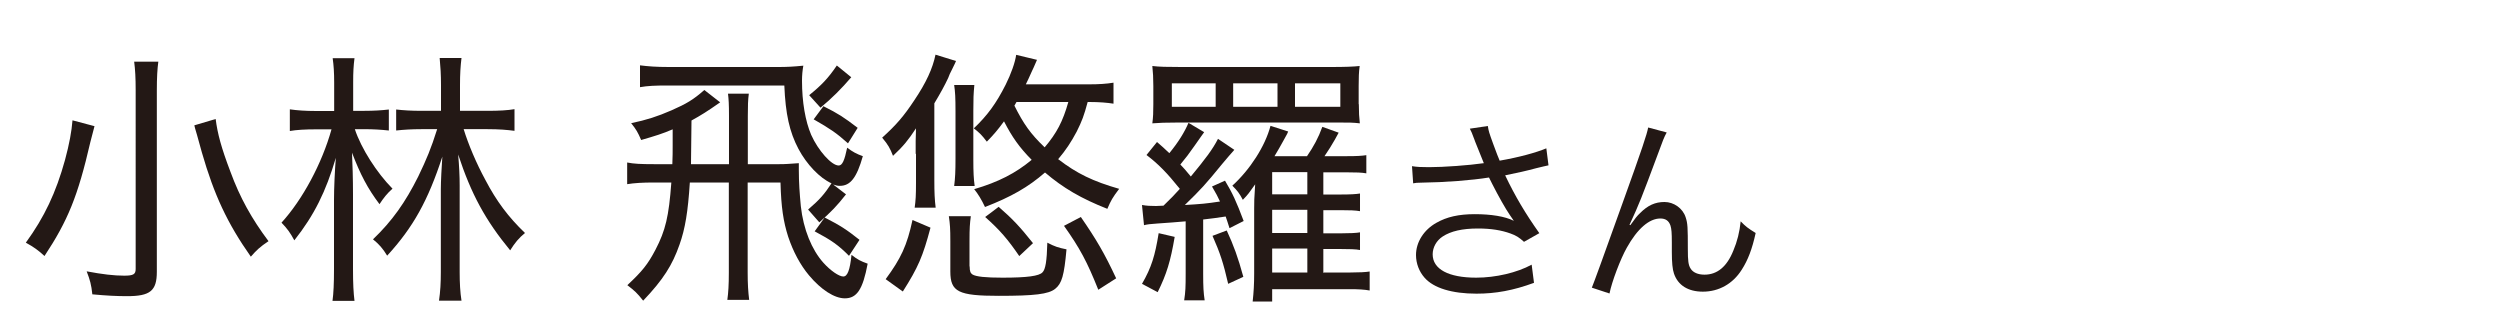 <?xml version="1.0" encoding="UTF-8"?><svg id="_レイヤー_1" xmlns="http://www.w3.org/2000/svg" width="150" height="20" viewBox="0 0 150 20"><defs><style>.cls-1{fill:#231815;stroke-width:0px;}</style></defs><path class="cls-1" d="M5.67,7.57c-.06.22-.12.48-.25.96-.75,3.25-1.35,4.71-2.75,6.83-.37-.34-.63-.53-1.12-.8,1.12-1.54,1.81-3.01,2.35-4.96.26-.96.4-1.73.45-2.38l1.32.35ZM9.5,3.7c-.06.43-.09.96-.09,1.73v10.88c0,1.14-.4,1.46-1.78,1.46-.63,0-1.23-.03-2.09-.11-.06-.58-.14-.86-.34-1.38.95.18,1.65.26,2.25.26.55,0,.69-.08.69-.4V5.41c0-.74-.03-1.25-.09-1.71h1.46ZM12.94,7.14c.11.88.34,1.73.88,3.15.58,1.58,1.28,2.83,2.29,4.18-.52.35-.71.53-1.06.93-1.42-2.02-2.2-3.7-2.94-6.26l-.28-1.01c-.11-.37-.17-.58-.17-.61l1.28-.38Z"/><path class="cls-1" d="M21.29,7.75c.38,1.15,1.31,2.61,2.26,3.57-.31.27-.54.56-.78.93-.71-.94-1.15-1.78-1.65-3.09.03.64.06,1.57.06,2.5v4.5c0,.86.03,1.42.09,1.89h-1.32c.06-.43.09-1.04.09-1.89v-4.16c0-.72.05-1.78.11-2.53-.6,2.03-1.29,3.43-2.49,4.95-.25-.46-.42-.7-.77-1.06,1.26-1.38,2.43-3.55,3-5.6h-.92c-.66,0-1.18.03-1.58.1v-1.3c.42.06.91.1,1.6.1h1.06v-1.7c0-.62-.03-1.04-.09-1.47h1.31c-.06.46-.08.85-.08,1.42v1.74h.66c.58,0,1.05-.03,1.48-.08v1.26c-.46-.05-.94-.08-1.46-.08h-.57ZM29.24,6.65c.71,0,1.22-.03,1.63-.1v1.3c-.46-.06-.92-.1-1.62-.1h-1.43c.28.91.75,2.03,1.31,3.06.66,1.26,1.37,2.21,2.37,3.17-.37.3-.6.58-.89,1.04-1.49-1.81-2.34-3.38-3.12-5.75.06.7.09,1.28.09,1.86v5.2c0,.64.03,1.22.11,1.71h-1.35c.08-.53.11-1.09.11-1.71v-4.98c0-.46.05-1.39.09-1.95-.86,2.64-1.75,4.24-3.31,5.94-.26-.43-.49-.69-.85-.98,1.15-1.1,1.94-2.22,2.71-3.76.51-1.06.77-1.68,1.14-2.85h-.95c-.57,0-1.05.03-1.51.08v-1.26c.43.05.92.08,1.51.08h1.18v-1.55c0-.61-.03-1.09-.08-1.62h1.31c-.06.48-.09.96-.09,1.62v1.55h1.65Z"/><path class="cls-1" d="M40.34,9.86c.02-.51.02-.74.02-1.12v-.98c-.6.26-1.06.4-1.89.64-.21-.48-.29-.62-.6-1.01.92-.19,1.57-.4,2.42-.77.91-.4,1.31-.64,1.97-1.22l.95.74c-.8.56-1.14.77-1.72,1.09q-.02,2-.03,2.62h2.28v-2.9c0-.69-.02-1.01-.06-1.33h1.25c-.05.37-.06.72-.06,1.33v2.9h1.88c.43,0,.57-.02,1.18-.06v.4c0,.75.05,1.44.12,2.18.15,1.39.66,2.62,1.35,3.39.43.48.94.83,1.2.83.25,0,.4-.4.49-1.3.37.29.55.38.97.53-.29,1.55-.65,2.08-1.37,2.08-.62,0-1.42-.51-2.15-1.38-.52-.62-.95-1.42-1.25-2.32-.29-.91-.42-1.76-.46-3.25h-1.97v5.41c0,.67.03,1.14.09,1.63h-1.31c.06-.43.09-.9.09-1.63v-5.41h-2.34c-.11,1.74-.28,2.78-.62,3.73-.43,1.23-.98,2.1-2.18,3.36-.38-.48-.51-.59-.95-.93.89-.83,1.23-1.25,1.69-2.13.6-1.15.8-1.99.95-4.03h-1.05c-.66,0-1.17.03-1.6.1v-1.3c.4.08.81.1,1.6.1h1.11ZM48.49,12.57c.71-.61.98-.93,1.4-1.57-.71-.32-1.49-1.14-1.98-2.06-.54-1.02-.78-2.1-.85-3.81h-6.98c-.8,0-1.21.02-1.68.1v-1.31c.49.06.94.1,1.75.1h6.54c.52,0,.91-.02,1.51-.08-.05.27-.08.58-.08.9,0,1.28.2,2.43.55,3.25.42.94,1.22,1.84,1.65,1.84.22,0,.35-.3.51-1.07.31.24.57.38.94.51-.37,1.3-.75,1.78-1.38,1.78-.14,0-.22-.02-.4-.08l.77.59c-.54.69-.88,1.04-1.6,1.68l-.66-.75ZM51.08,4.63c-.57.67-1.2,1.3-1.85,1.83l-.68-.75c.72-.58,1.14-1.01,1.66-1.78l.86.7ZM49.4,6.37c.92.46,1.22.66,2.06,1.3l-.58.93c-.69-.62-1.08-.88-2.06-1.44l.58-.78ZM49.48,13.05c.94.48,1.35.75,2.09,1.34l-.63.96c-.63-.64-1.06-.94-2.06-1.47l.6-.83Z"/><path class="cls-1" d="M54.94,9.24v-.77q.02-.5.02-.77c-.46.7-.75,1.06-1.38,1.65-.18-.46-.29-.66-.65-1.09.85-.77,1.29-1.28,1.92-2.23.72-1.07,1.11-1.92,1.28-2.75l1.23.38c-.03.06-.05.11-.06.14q-.09.18-.18.37s-.03.06-.08.16c-.02.03-.08.16-.15.35-.2.43-.48.94-.83,1.52v4.61c0,.75.02,1.18.08,1.65h-1.26c.06-.42.08-.74.08-1.49v-1.75ZM53.14,16.75c.92-1.25,1.28-2.02,1.61-3.55l1.08.46c-.46,1.73-.74,2.38-1.66,3.83l-1.03-.74ZM58.18,15.99c0,.29.05.4.17.48.22.13.78.19,1.8.19,1.49,0,2.2-.1,2.4-.32.18-.18.26-.67.29-1.78.46.24.66.3,1.15.4-.14,1.57-.28,2.05-.68,2.37-.4.32-1.23.42-3.38.42-2.43,0-2.91-.24-2.91-1.46v-1.83c0-.75-.02-1.01-.09-1.49h1.32c-.06.46-.08.7-.08,1.49v1.52ZM58.46,5.11c-.05.54-.06.8-.06,1.55v2.93c0,.72.02,1.14.08,1.57h-1.23c.06-.45.08-.9.08-1.62v-2.87c0-.82-.02-1.17-.08-1.57h1.21ZM65.26,6.12c-.22.82-.34,1.14-.66,1.78-.34.64-.66,1.12-1.11,1.65,1.12.86,2.09,1.33,3.66,1.78-.4.53-.49.69-.71,1.2-1.57-.62-2.65-1.25-3.74-2.18-1.01.88-2.03,1.46-3.6,2.07q-.31-.66-.65-1.07c1.46-.43,2.49-.96,3.45-1.76-.74-.75-1.17-1.36-1.66-2.31-.37.51-.62.8-1.03,1.22-.32-.42-.42-.51-.78-.8.81-.77,1.34-1.49,1.91-2.62.32-.64.57-1.34.63-1.79l1.25.3q-.06.13-.21.48s-.05.1-.09.19c-.2.43-.23.53-.37.8h3.78c.6,0,1.06-.03,1.48-.1v1.26c-.38-.06-.85-.1-1.43-.1h-.11ZM61.16,15.37c-.69-1.01-1.17-1.57-2.05-2.35l.81-.61c.85.74,1.28,1.2,2.06,2.18l-.83.78ZM60.86,6.33c.55,1.1.97,1.7,1.82,2.51.72-.85,1.09-1.55,1.42-2.72h-3.11l-.12.21ZM65.9,17.39c-.68-1.7-1.11-2.5-2.06-3.84l1.01-.53c.92,1.33,1.42,2.18,2.12,3.68l-1.08.69Z"/><path class="cls-1" d="M68.53,12.3c.28.05.51.06.83.06.09,0,.11,0,.45-.02.52-.51.65-.64.98-1.01-.77-.96-1.29-1.49-2-2.03l.63-.78c.32.27.42.37.74.67.55-.67.91-1.26,1.15-1.82l.94.56c-.12.18-.17.22-.58.82-.32.46-.54.75-.85,1.12.25.27.28.29.63.72.86-1.04,1.31-1.63,1.63-2.26l.98.66c-.28.32-.4.45-.74.86-.98,1.2-1.25,1.5-2.23,2.45,1.01-.06,1.25-.08,2.11-.21-.14-.3-.22-.46-.48-.9l.78-.35c.45.75.68,1.25,1.12,2.42l-.85.43c-.11-.34-.14-.45-.23-.7q-.71.11-1.35.18v3.25c0,.8.02,1.14.09,1.6h-1.23c.08-.51.09-.82.09-1.6v-3.14c-.77.06-.89.08-1.69.13-.46.03-.6.05-.81.1l-.12-1.2ZM70.48,14.22c-.25,1.46-.48,2.22-1.02,3.31l-.94-.5c.57-.99.78-1.68,1-3.04l.95.22ZM81.53,6.25c0,.5.02.8.06,1.15-.46-.05-.55-.05-1.63-.05h-9.17c-.88,0-1.26.02-1.65.05.05-.37.06-.67.06-1.15v-1.09c0-.5-.02-.8-.06-1.2.42.05.85.06,1.72.06h9.01c.83,0,1.34-.02,1.71-.06-.05.37-.06.69-.06,1.2v1.09ZM72.94,5h-2.63v1.41h2.63v-1.41ZM73.6,13.82c.42.91.68,1.62,1,2.79l-.91.42c-.29-1.26-.48-1.84-.94-2.88l.85-.32ZM79.43,16.35h1.6c.51,0,.91-.02,1.15-.06v1.14c-.32-.06-.69-.08-1.2-.08h-4.65v.74h-1.17c.06-.54.09-1.06.09-1.68v-3.89c0-.46,0-.54.06-1.46-.38.53-.4.58-.74.93-.2-.38-.32-.54-.63-.85,1.06-.96,1.97-2.37,2.29-3.59l1.06.34c-.03.06-.05.11-.06.14q-.09.16-.22.4c-.17.3-.34.62-.54.94h1.95c.4-.58.69-1.12.92-1.76l.98.35q-.05.08-.23.42c-.12.22-.43.72-.62.99h1.34c.63,0,.89-.02,1.17-.06v1.09c-.28-.05-.6-.06-1.15-.06h-1.43v1.33h1.05c.57,0,.91-.02,1.15-.06v1.06c-.26-.05-.65-.06-1.15-.06h-1.05v1.39h1.02c.54,0,.98-.02,1.18-.06v1.06c-.23-.05-.66-.06-1.18-.06h-1.02v1.44ZM76.65,5h-2.66v1.41h2.66v-1.41ZM78.44,11.66v-1.33h-2.11v1.33h2.11ZM76.33,13.98h2.11v-1.39h-2.11v1.39ZM76.33,16.35h2.11v-1.44h-2.11v1.44ZM80.42,6.41v-1.41h-2.72v1.41h2.72Z"/><path class="cls-1" d="M88.49,8.44c-.18-.49-.21-.54-.3-.72l1.08-.16c.05.32.07.38.32,1.07.22.6.3.8.39,1.01,1.15-.2,2.18-.48,2.8-.74l.13,1.02c-.22.05-.33.07-.73.17-.67.18-1.05.26-1.87.43.6,1.26,1.22,2.3,2.05,3.47l-.92.52c-.31-.28-.48-.38-.81-.5-.55-.2-1.18-.3-1.95-.3-.95,0-1.63.16-2.12.48-.37.24-.6.65-.6,1.07,0,.89.95,1.4,2.61,1.4,1.17,0,2.45-.3,3.33-.78l.14,1.09c-1.25.46-2.31.65-3.45.65-1.48,0-2.57-.34-3.11-.95-.33-.37-.52-.86-.52-1.37,0-.77.47-1.51,1.22-1.93.63-.36,1.35-.52,2.31-.52s1.81.13,2.34.4q-.07-.1-.24-.35c-.25-.36-.69-1.14-1.05-1.85-.12-.24-.13-.26-.2-.4-1.06.17-2.61.29-4.09.31-.24,0-.29.01-.46.04l-.07-1.03c.31.05.58.06,1.02.06.89,0,2.39-.11,3.29-.24l-.54-1.34Z"/><path class="cls-1" d="M100,7.95c-.16.3-.21.42-.56,1.38-.97,2.6-1.06,2.84-1.67,4.16l.05.02c.29-.41.4-.55.59-.73.46-.46.9-.66,1.46-.66s1.1.38,1.27.92c.12.37.13.58.13,1.92,0,.68.03.95.17,1.16.14.23.44.36.83.36.76,0,1.34-.47,1.73-1.44.23-.54.38-1.13.44-1.76.3.31.43.41.9.7-.21.96-.46,1.62-.84,2.21-.53.84-1.37,1.31-2.33,1.31-.88,0-1.49-.38-1.73-1.08-.09-.26-.13-.66-.13-1.31v-.55c0-.6-.02-.82-.08-1.02-.1-.3-.3-.43-.61-.43-.67,0-1.38.62-2.01,1.75-.38.67-.9,2.04-1.04,2.75l-1.06-.35q.16-.37,1.81-4.98c1.25-3.47,1.49-4.21,1.57-4.63l1.12.3Z"/></svg>